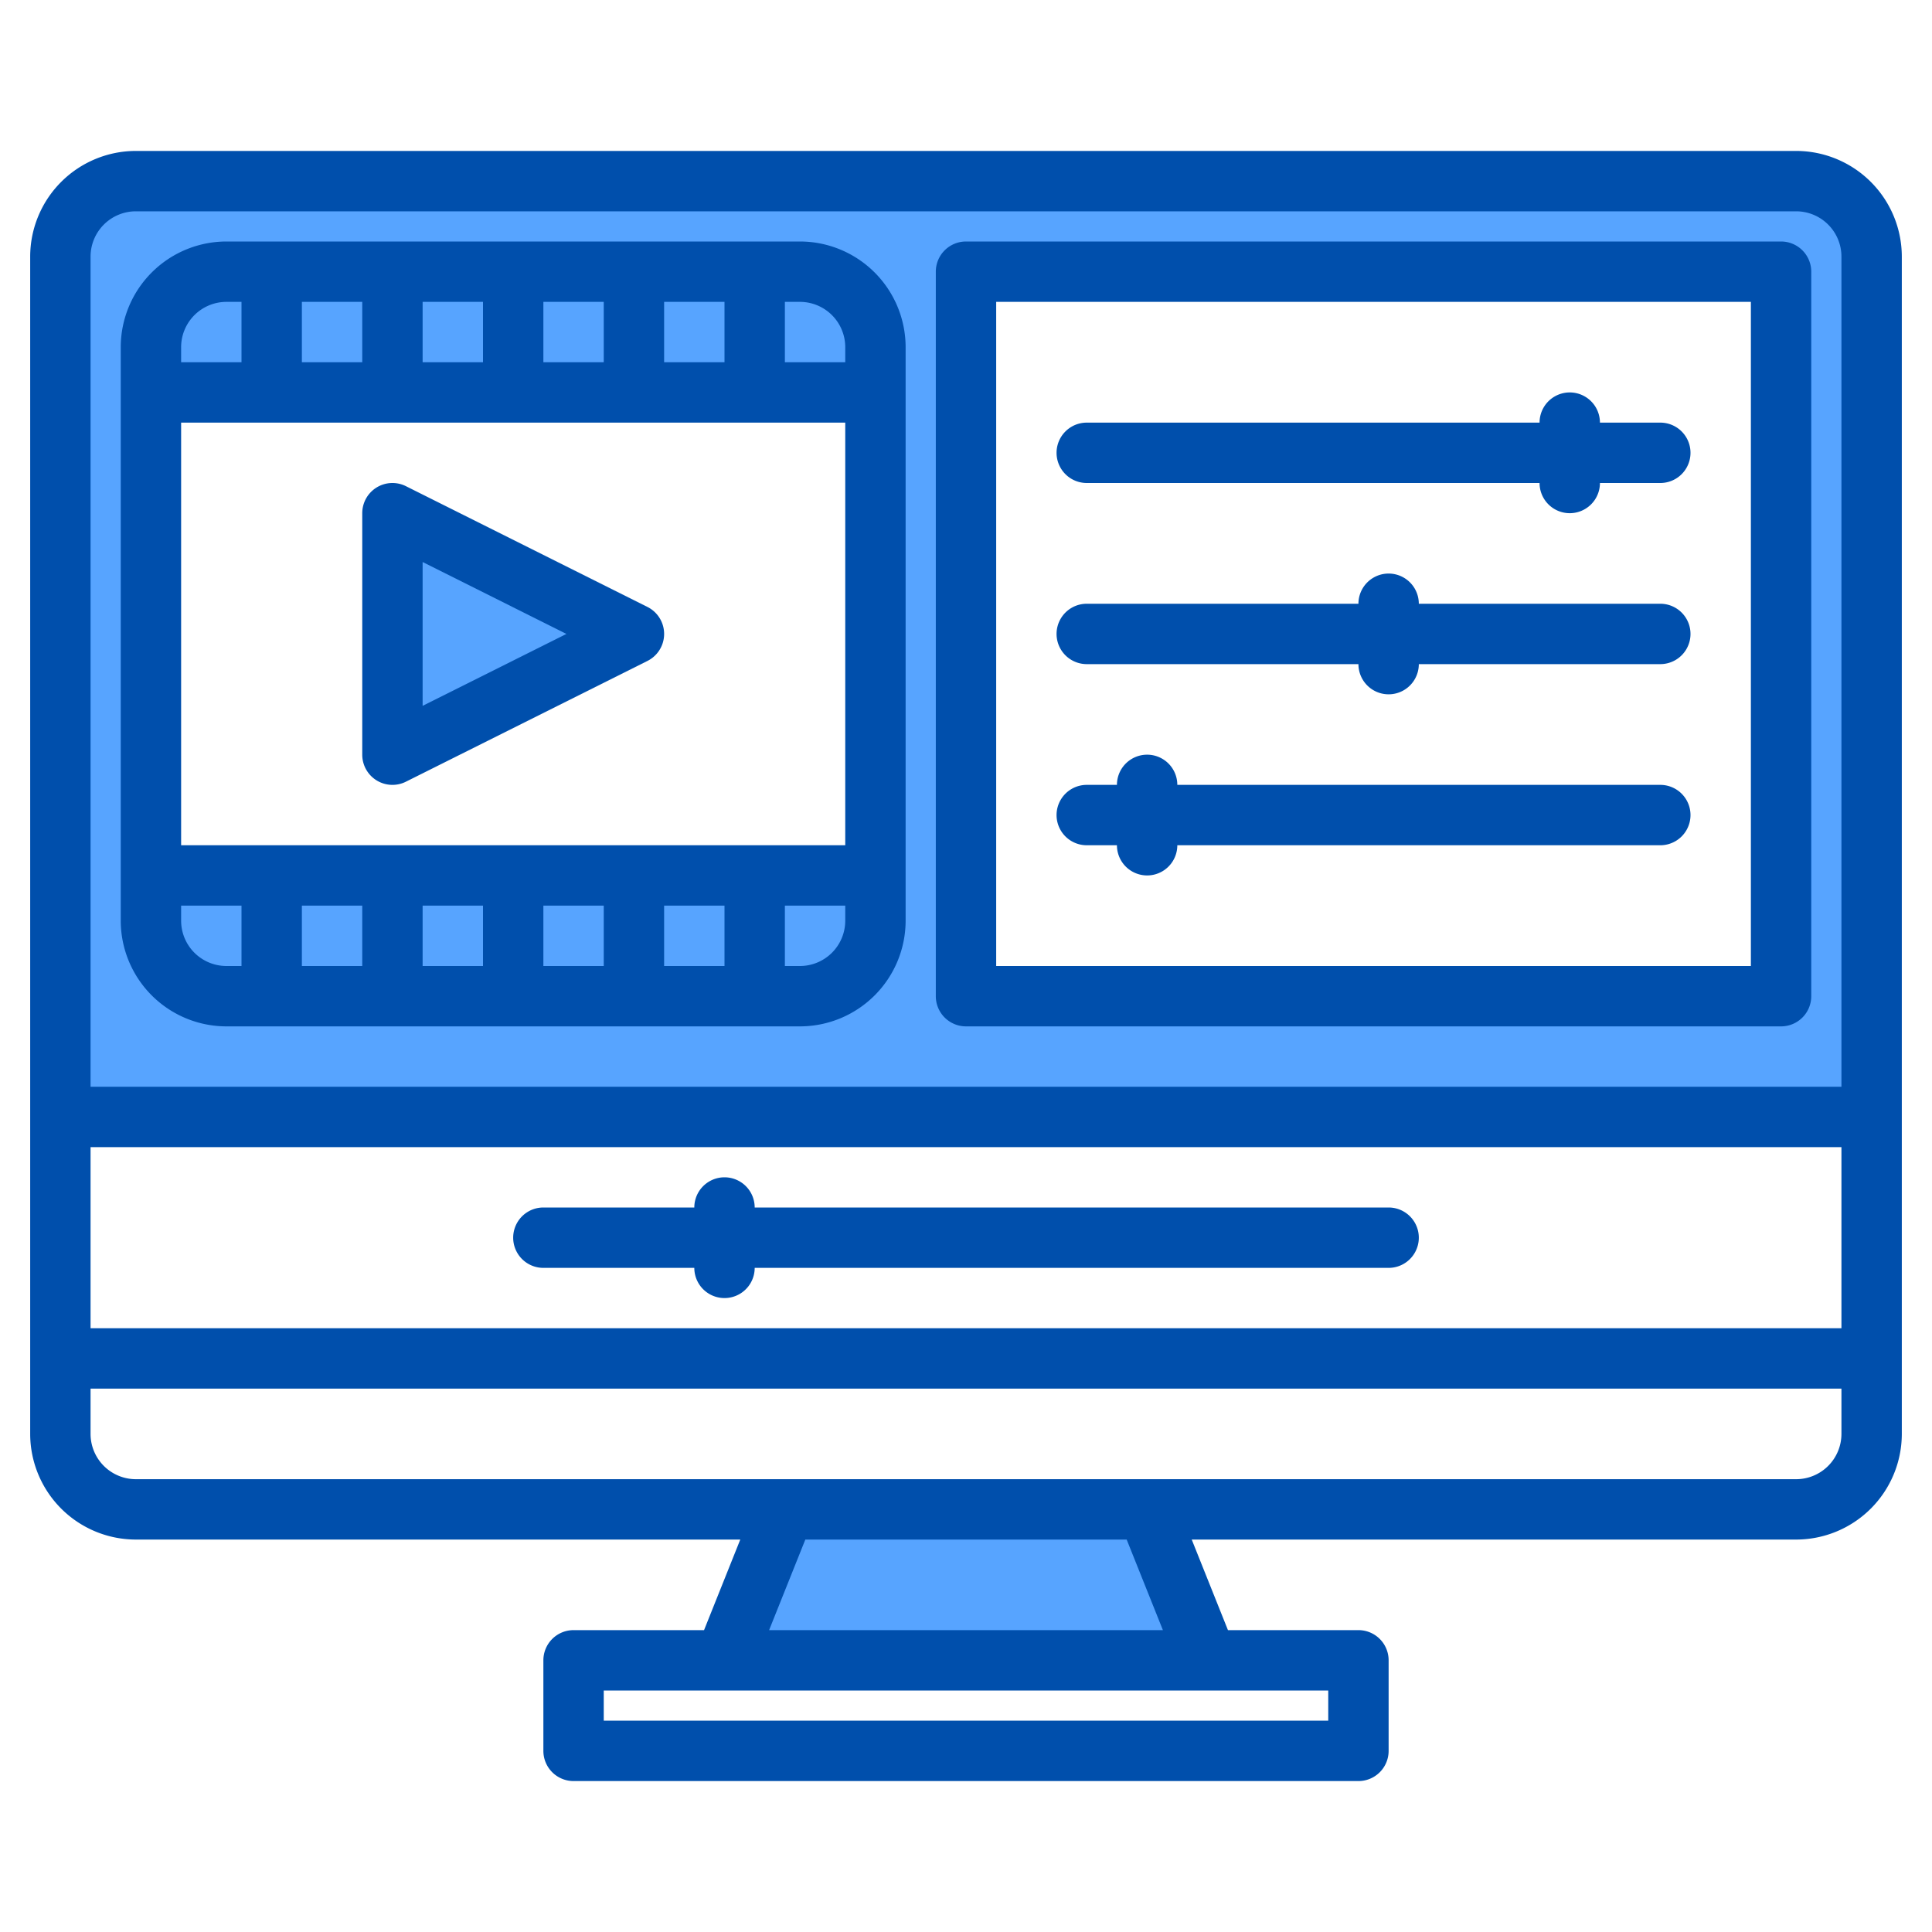 <?xml version="1.0" encoding="UTF-8"?> <svg xmlns="http://www.w3.org/2000/svg" height="512" viewBox="0 0 512 512" width="512"> <g> <g fill="#57a4ff"> <path d="m476 48h-440a19.994 19.994 0 0 0 -20 20v228h480v-228a19.994 19.994 0 0 0 -20-20zm-244 184h-192v-128h192zm240 32h-216v-192h216z"></path> <path d="m208 400-16 40h128l-16-40z"></path> <path d="m104 136v64l64-32z"></path> </g> <g fill="#004fac"> <path d="m476 40h-440a28.031 28.031 0 0 0 -28 28v312a28.031 28.031 0 0 0 28 28h160.18l-9.6 24h-34.58a8 8 0 0 0 -8 8v24a8 8 0 0 0 8 8h208a8 8 0 0 0 8-8v-24a8 8 0 0 0 -8-8h-34.58l-9.6-24h160.18a28.031 28.031 0 0 0 28-28v-312a28.031 28.031 0 0 0 -28-28zm-124 408v8h-192v-8zm-148.18-16 9.6-24h85.16l9.6 24zm284.18-52a12.01 12.01 0 0 1 -12 12h-440a12.01 12.01 0 0 1 -12-12v-12h464zm0-28h-464v-48h464zm0-64h-464v-220a12.01 12.01 0 0 1 12-12h440a12.01 12.01 0 0 1 12 12z"></path> <path d="m368 320h-168a8 8 0 0 0 -16 0h-40a8 8 0 0 0 0 16h40a8 8 0 0 0 16 0h168a8 8 0 0 0 0-16z"></path> <path d="m60 272h152a28.032 28.032 0 0 0 28-28v-152a28.032 28.032 0 0 0 -28-28h-152a28.032 28.032 0 0 0 -28 28v152a28.032 28.032 0 0 0 28 28zm116-176v-16h16v16zm-16 0h-16v-16h16zm-32 0h-16v-16h16zm-32 0h-16v-16h16zm128 16v112h-176v-112zm-128 128v16h-16v-16zm16 0h16v16h-16zm32 0h16v16h-16zm32 0h16v16h-16zm-128 4v-4h16v16h-4a12.013 12.013 0 0 1 -12-12zm164 12h-4v-16h16v4a12.013 12.013 0 0 1 -12 12zm12-164v4h-16v-16h4a12.013 12.013 0 0 1 12 12zm-164-12h4v16h-16v-4a12.013 12.013 0 0 1 12-12z"></path> <path d="m99.794 206.805a8 8 0 0 0 7.784.35l64-32a8 8 0 0 0 0-14.31l-64-32a8 8 0 0 0 -11.578 7.155v64a8 8 0 0 0 3.794 6.805zm12.206-57.861 38.111 19.056-38.111 19.056z"></path> <path d="m256 272h216a8 8 0 0 0 8-8v-192a8 8 0 0 0 -8-8h-216a8 8 0 0 0 -8 8v192a8 8 0 0 0 8 8zm8-192h200v176h-200z"></path> <path d="m440 112h-16a8 8 0 0 0 -16 0h-120a8 8 0 0 0 0 16h120a8 8 0 0 0 16 0h16a8 8 0 0 0 0-16z"></path> <path d="m440 160h-64a8 8 0 0 0 -16 0h-72a8 8 0 0 0 0 16h72a8 8 0 0 0 16 0h64a8 8 0 0 0 0-16z"></path> <path d="m440 208h-128a8 8 0 0 0 -16 0h-8a8 8 0 0 0 0 16h8a8 8 0 0 0 16 0h128a8 8 0 0 0 0-16z"></path> </g> </g> </svg> 